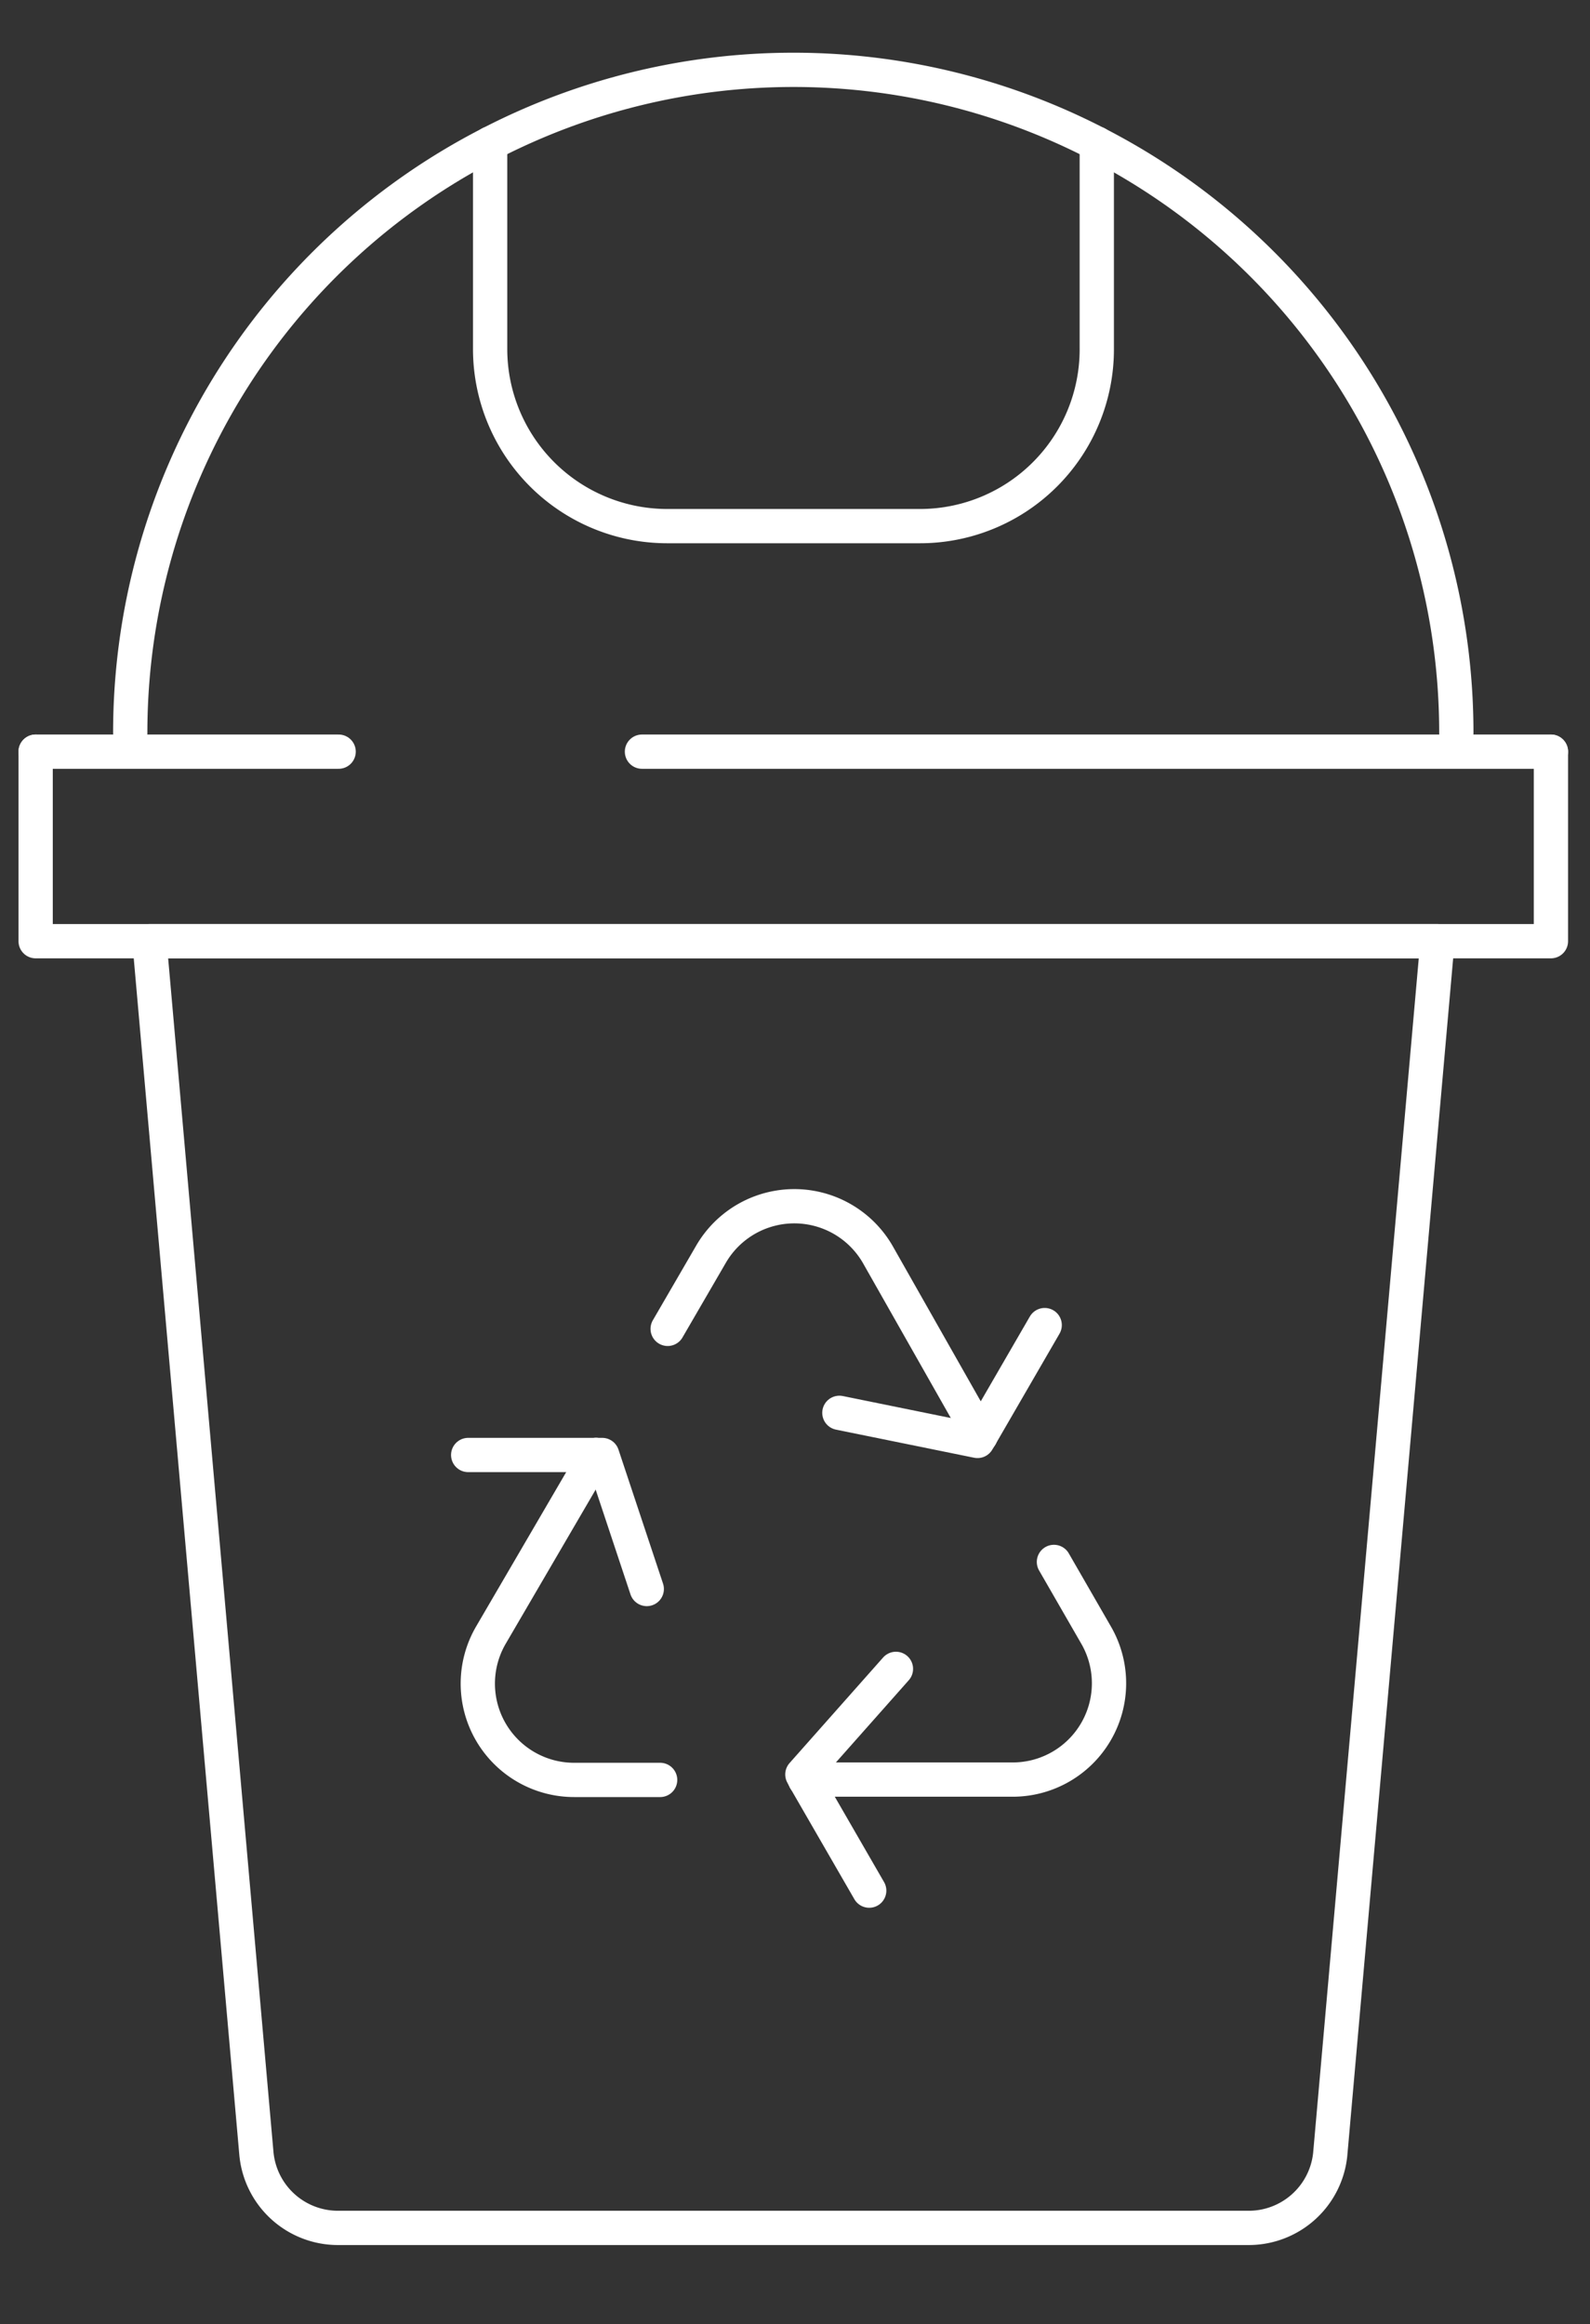<?xml version="1.0" encoding="UTF-8"?> <svg xmlns="http://www.w3.org/2000/svg" id="Layer_1" data-name="Layer 1" viewBox="0 0 46.39 67.81"><rect x="0" y="0" width="46.39" height="67.81" fill="#333333" stroke="none"/><defs><style>.cls-1{fill:none;stroke:#fff;stroke-linecap:round;stroke-linejoin:round;}</style></defs><path class="cls-1" d="M42.49,21.38A19.32,19.32,0,0,0,32,4.19"></path><path class="cls-1" d="M14.3,4.19A19.27,19.27,0,0,1,32,4.19"></path><path class="cls-1" d="M14.3,4.19A19.32,19.32,0,0,0,3.8,21.38"></path><path class="cls-1" d="M14.3,4.19v6a5.17,5.17,0,0,0,5.17,5.16h7.36A5.16,5.16,0,0,0,32,10.14V4.19"></path><polyline class="cls-1" points="45.25 21.93 45.25 27.46 1.04 27.46 1.04 21.93"></polyline><line class="cls-1" x1="1.04" y1="21.93" x2="9.88" y2="21.93"></line><line class="cls-1" x1="45.25" y1="21.93" x2="18.73" y2="21.93"></line><path class="cls-1" d="M36.44,65H9.86a2.39,2.39,0,0,1-2.38-2.18L4.36,27.46H41.94l-3.13,35.4A2.39,2.39,0,0,1,36.44,65Z"></path><path class="cls-1" d="M17.39,42.45l-3.07,5.26a2.81,2.81,0,0,0,2.43,4.22h2.51"></path><line class="cls-1" x1="13.66" y1="42.45" x2="17.39" y2="42.45"></line><polyline class="cls-1" points="18.87 46.36 17.57 42.45 17.39 42.45"></polyline><path class="cls-1" d="M23.49,51.92l6.09,0A2.81,2.81,0,0,0,32,47.74l-1.25-2.17"></path><line class="cls-1" x1="25.36" y1="55.16" x2="23.49" y2="51.92"></line><polyline class="cls-1" points="26.14 48.69 23.41 51.77 23.49 51.92"></polyline><path class="cls-1" d="M28.61,41.89l-3-5.29a2.81,2.81,0,0,0-4.87,0l-1.26,2.17"></path><line class="cls-1" x1="30.48" y1="38.66" x2="28.61" y2="41.89"></line><polyline class="cls-1" points="24.49 41.22 28.52 42.04 28.61 41.89"></polyline></svg> 